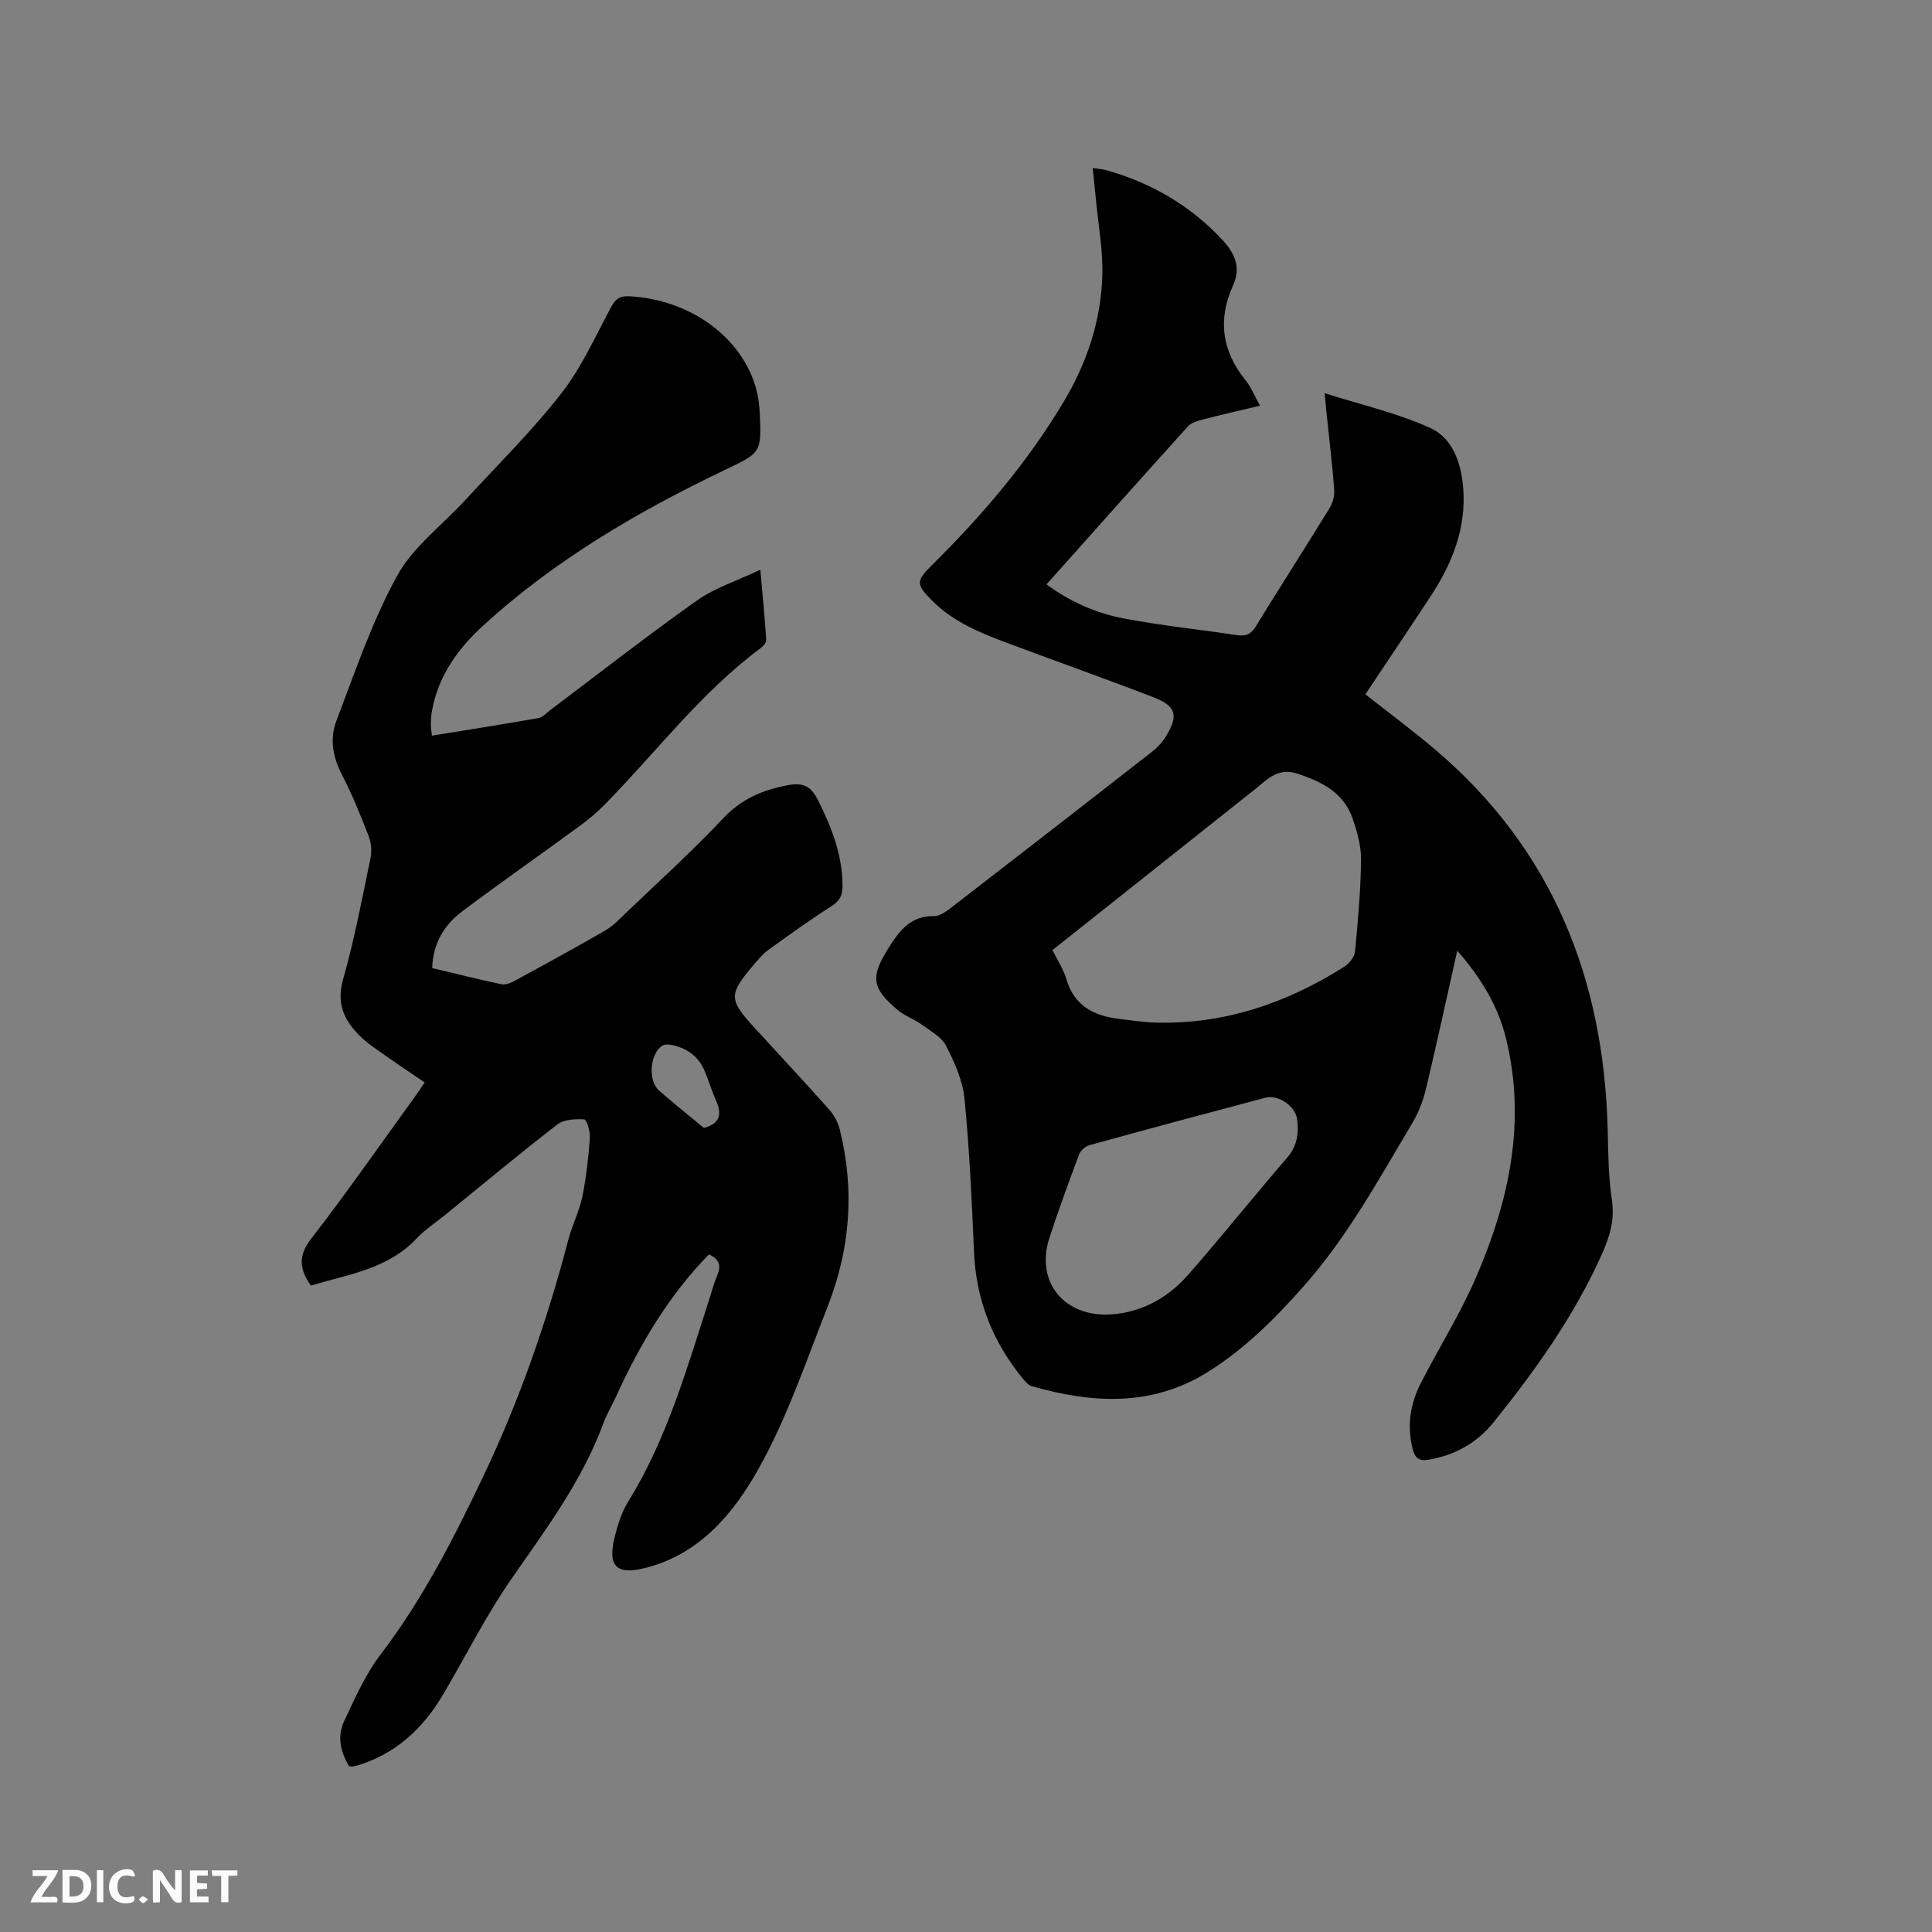 <svg enable-background="new 0 0 400 400" viewBox="0 0 400 400" xmlns="http://www.w3.org/2000/svg"><rect x="0" y="0" width="400" height="400" fill="#808080" stroke="none"/><path d="m301.71 196.83c-2.22 9.87-4.25 19.28-6.49 28.64-.58 2.42-1.51 4.86-2.78 6.99-6.94 11.64-13.45 23.58-22.5 33.81-5.99 6.77-12.37 13.16-20.1 17.92-11.53 7.11-23.8 6.34-36.21 2.81-.73-.21-1.37-.97-1.89-1.6-6.23-7.62-9.66-16.27-10.08-26.18-.45-10.58-.94-21.18-1.97-31.71-.37-3.76-2.04-7.54-3.8-10.96-.96-1.88-3.28-3.12-5.12-4.46-1.52-1.11-3.42-1.73-4.85-2.93-5.52-4.59-5.7-6.91-1.99-12.84 2.27-3.62 4.57-6.72 9.45-6.65 1.2.02 2.54-.98 3.6-1.79 13.84-10.68 27.66-21.4 41.44-32.16 1.14-.89 2.22-2.01 2.97-3.25 2.64-4.34 2.14-6.28-2.53-8.09-9.87-3.81-19.85-7.34-29.76-11.05-5.76-2.15-11.51-4.39-15.99-8.85-3.53-3.52-3.51-4.17-.11-7.53 10.37-10.24 19.77-21.28 27.26-33.83 4.74-7.94 7.65-16.62 7.96-25.86.18-5.35-.84-10.75-1.34-16.12-.18-1.99-.41-3.98-.65-6.34 1.14.17 2.04.21 2.89.45 9.27 2.63 17.33 7.3 23.92 14.37 2.49 2.67 4 5.64 2.25 9.48-3.22 7.05-2.29 13.6 2.61 19.66 1.17 1.45 1.87 3.27 2.96 5.24-4.17.99-8.05 1.87-11.89 2.87-1.08.28-2.35.66-3.05 1.44-9.73 10.77-19.38 21.62-29.25 32.68 4.89 3.6 10.22 5.94 15.9 7.03 7.79 1.5 15.71 2.3 23.56 3.48 1.78.27 2.87-.18 3.87-1.81 5.04-8.22 10.26-16.32 15.3-24.54.66-1.08 1.03-2.58.93-3.84-.42-5.39-1.06-10.75-1.62-16.13-.12-1.13-.22-2.26-.36-3.78 7.64 2.44 15.17 4.13 22.02 7.28 4.54 2.09 6.27 7.33 6.67 12.35.66 8.28-2.26 15.61-6.73 22.4-4.48 6.81-9.03 13.57-13.52 20.32 4.92 3.88 9.85 7.53 14.52 11.5 24.16 20.56 34.82 47.28 35.64 78.48.13 4.87.13 9.78.86 14.58.64 4.23-.4 7.69-2.12 11.5-5.71 12.69-13.67 23.85-22.31 34.6-3.46 4.31-7.96 6.83-13.42 7.8-2.05.36-2.88-.29-3.37-2.17-1.26-4.88-.5-9.49 1.76-13.86 3.74-7.24 8.09-14.21 11.32-21.66 6.86-15.81 10.47-32.22 6.24-49.49-1.65-6.7-5.1-12.49-10.1-18.2zm-83.81-.12c1.06 2.15 2.28 3.95 2.86 5.95 1.63 5.61 5.74 7.69 11.02 8.3 2.52.29 5.04.7 7.57.76 14.23.36 27.09-4.06 38.98-11.58 1.02-.64 2.1-2.02 2.21-3.14.61-6.3 1.17-12.62 1.25-18.94.03-2.88-.8-5.88-1.76-8.64-1.85-5.31-6.32-7.55-11.36-9.23-4.36-1.45-6.62 1.55-9.39 3.67-.51.39-1 .78-1.5 1.18-13.19 10.47-26.38 20.95-39.88 31.67zm10.96 75.47c6.42-.07 12.46-2.91 17.12-8.23 6.97-7.96 13.58-16.24 20.5-24.25 2.11-2.44 2.44-5.07 2.08-7.97-.34-2.71-3.91-5.16-6.58-4.46-12.16 3.22-24.31 6.48-36.43 9.83-.84.23-1.83 1.1-2.13 1.91-2.15 5.74-4.27 11.49-6.16 17.32-2.75 8.46 2.31 15.75 11.6 15.85z" fill="#000001"/><path d="m146.77 259.71c-8.33 8.53-14.27 18.6-19.19 29.35-.88 1.93-1.98 3.77-2.71 5.74-4.38 11.88-11.88 21.85-19.01 32.13-5.29 7.62-9.45 16.03-14.2 24.03-4.08 6.87-9.63 12.05-17.42 14.49-.4.13-.82.23-1.23.3-.2.03-.41-.04-.74-.08-1.77-2.92-2.51-6.18-1.02-9.33 2.24-4.74 4.4-9.67 7.55-13.8 8.68-11.38 15.11-23.97 21.22-36.8 7.54-15.83 13.25-32.29 17.69-49.23.78-2.96 2.24-5.76 2.85-8.74.82-4.01 1.26-8.11 1.57-12.19.1-1.31-.68-3.8-1.17-3.83-1.86-.1-4.2 0-5.57 1.06-7.88 6.09-15.54 12.48-23.27 18.76-1.97 1.6-4.16 3.01-5.88 4.85-5.99 6.37-14.21 7.42-21.88 9.75-2.36-3.39-2.69-6.15.06-9.7 7.39-9.55 14.29-19.48 21.38-29.26.67-.93 1.29-1.89 2.12-3.11-2.75-1.87-5.39-3.61-7.96-5.44-1.89-1.34-3.89-2.61-5.52-4.24-3.19-3.19-4.83-6.65-3.42-11.62 2.35-8.23 3.93-16.69 5.68-25.08.3-1.45.17-3.19-.36-4.57-1.68-4.34-3.43-8.68-5.57-12.8-1.89-3.64-2.52-7.44-1.14-11.05 3.87-10.16 7.38-20.6 12.58-30.07 3.31-6.04 9.4-10.54 14.2-15.78 6.66-7.25 13.72-14.2 19.76-21.94 4.18-5.36 7.05-11.77 10.29-17.83.93-1.73 1.8-2.45 3.82-2.34 12.63.65 23.5 8.55 26.34 19.4.43 1.62.61 3.34.69 5.02.39 7.98.11 8.03-7.05 11.45-18.14 8.65-35.4 18.74-50.31 32.39-5.22 4.78-9.28 10.47-10.54 17.71-.14.83-.2 1.68-.2 2.52-.01.72.12 1.43.21 2.48 7.47-1.21 14.77-2.35 22.04-3.64.93-.17 1.73-1.11 2.56-1.73 10.07-7.57 20-15.34 30.28-22.62 3.69-2.61 8.23-4.04 13.12-6.36.49 5.57.93 10.04 1.22 14.53.04.55-.64 1.31-1.19 1.72-12.37 9.2-21.59 21.53-32.28 32.4-1.62 1.65-3.43 3.14-5.29 4.5-8.03 5.88-16.19 11.58-24.15 17.55-3.75 2.82-6.11 6.64-6.24 11.77 4.82 1.15 9.53 2.33 14.27 3.34.81.17 1.87-.2 2.64-.62 6.33-3.44 12.65-6.89 18.88-10.49 1.62-.93 2.97-2.36 4.34-3.68 6.74-6.45 13.68-12.72 20.06-19.51 3.8-4.04 8.13-5.9 13.4-6.9 3.34-.63 4.85.27 6.29 3.13 2.85 5.65 5.08 11.38 5.06 17.84-.01 1.92-.61 2.99-2.25 4.04-4.45 2.86-8.75 5.94-13.04 9.04-1.18.86-2.16 2.03-3.12 3.16-5.2 6.12-5.17 7.16.22 13.04 5.16 5.63 10.37 11.21 15.44 16.91 1 1.12 1.81 2.61 2.17 4.06 3.15 12.53 2.18 24.86-2.53 36.81-4.46 11.32-8.38 23.01-14.3 33.55-5.1 9.1-12.06 17.54-23.2 20.42-6.23 1.62-8.11-.24-6.51-6.54.62-2.44 1.41-4.97 2.72-7.09 8.14-13.12 12.23-27.84 16.94-42.32.49-1.51.87-3.07 1.5-4.52.94-2.09.41-3.45-1.7-4.39zm-1.04-26.19c3.01-.75 3.91-2.54 2.56-5.55-.95-2.12-1.58-4.37-2.52-6.49-1.24-2.8-3.53-4.43-6.48-5.09-.67-.15-1.57-.25-2.1.07-2.64 1.6-3.11 7.25-.74 9.33 3.01 2.64 6.14 5.13 9.28 7.73z" fill="#000001"/><g fill="#fafbfa"><path d="m37.59 393.81c-.92.31-1.52.05-2-.78-.7-1.2-1.52-2.34-2.47-3.78v4.59c-.55.03-.95.05-1.41.07-.03-.37-.06-.64-.06-.91 0-1.91 0-3.81 0-5.7 1.13-.41 1.77-.03 2.29.91.62 1.11 1.38 2.14 2.31 3.19v-4.2h1.35v6.61z"/><path d="m12.94 393.88v-6.75c1.9.19 3.93-.54 5.37 1.29.8 1.01.78 2.88.03 3.97-1.37 1.97-3.4 1.51-5.4 1.49m1.45-1.22c2.04.12 2.92-.58 2.89-2.21-.03-1.51-.98-2.19-2.89-2z"/><path d="m11.81 393.87h-5.49c.68-2.18 2.47-3.48 3.51-5.45h-3.08v-1.21h5.29c-.71 2.13-2.44 3.48-3.47 5.51.86 0 1.63.04 2.39-.01.79-.05 1.14.21.85 1.16"/><path d="m39.33 393.86v-6.61h3.7v1.07h-2.22v1.52c.68.04 1.34.09 2.07.13v1.07c-.72.05-1.38.09-2.1.14v1.48h2.4v1.19h-3.85z"/><path d="m27.71 388.56c-1.15-.3-2.46-.61-3.1.64-.37.73-.41 1.93-.06 2.67.63 1.35 1.99.93 3.17.68.35.94-.01 1.32-.93 1.46-1.62.25-3.05-.27-3.76-1.48-.73-1.24-.6-3.03.31-4.17.88-1.11 2.71-1.7 4-1.16.32.13.44.74.65 1.12-.1.08-.19.16-.28.24"/><path d="m49.15 387.24v1.07c-.59.02-1.17.05-1.87.08v5.44h-1.48v-5.44h-1.85c-.05-.4-.08-.73-.13-1.15z"/><path d="m20.06 387.21h1.33v6.62h-1.33z"/><path d="m30.68 393.25c-.49.38-.8.79-1.05.76-.32-.05-.6-.45-.9-.7.26-.24.51-.64.8-.67.29-.04.62.3 1.15.61"/></g></svg>